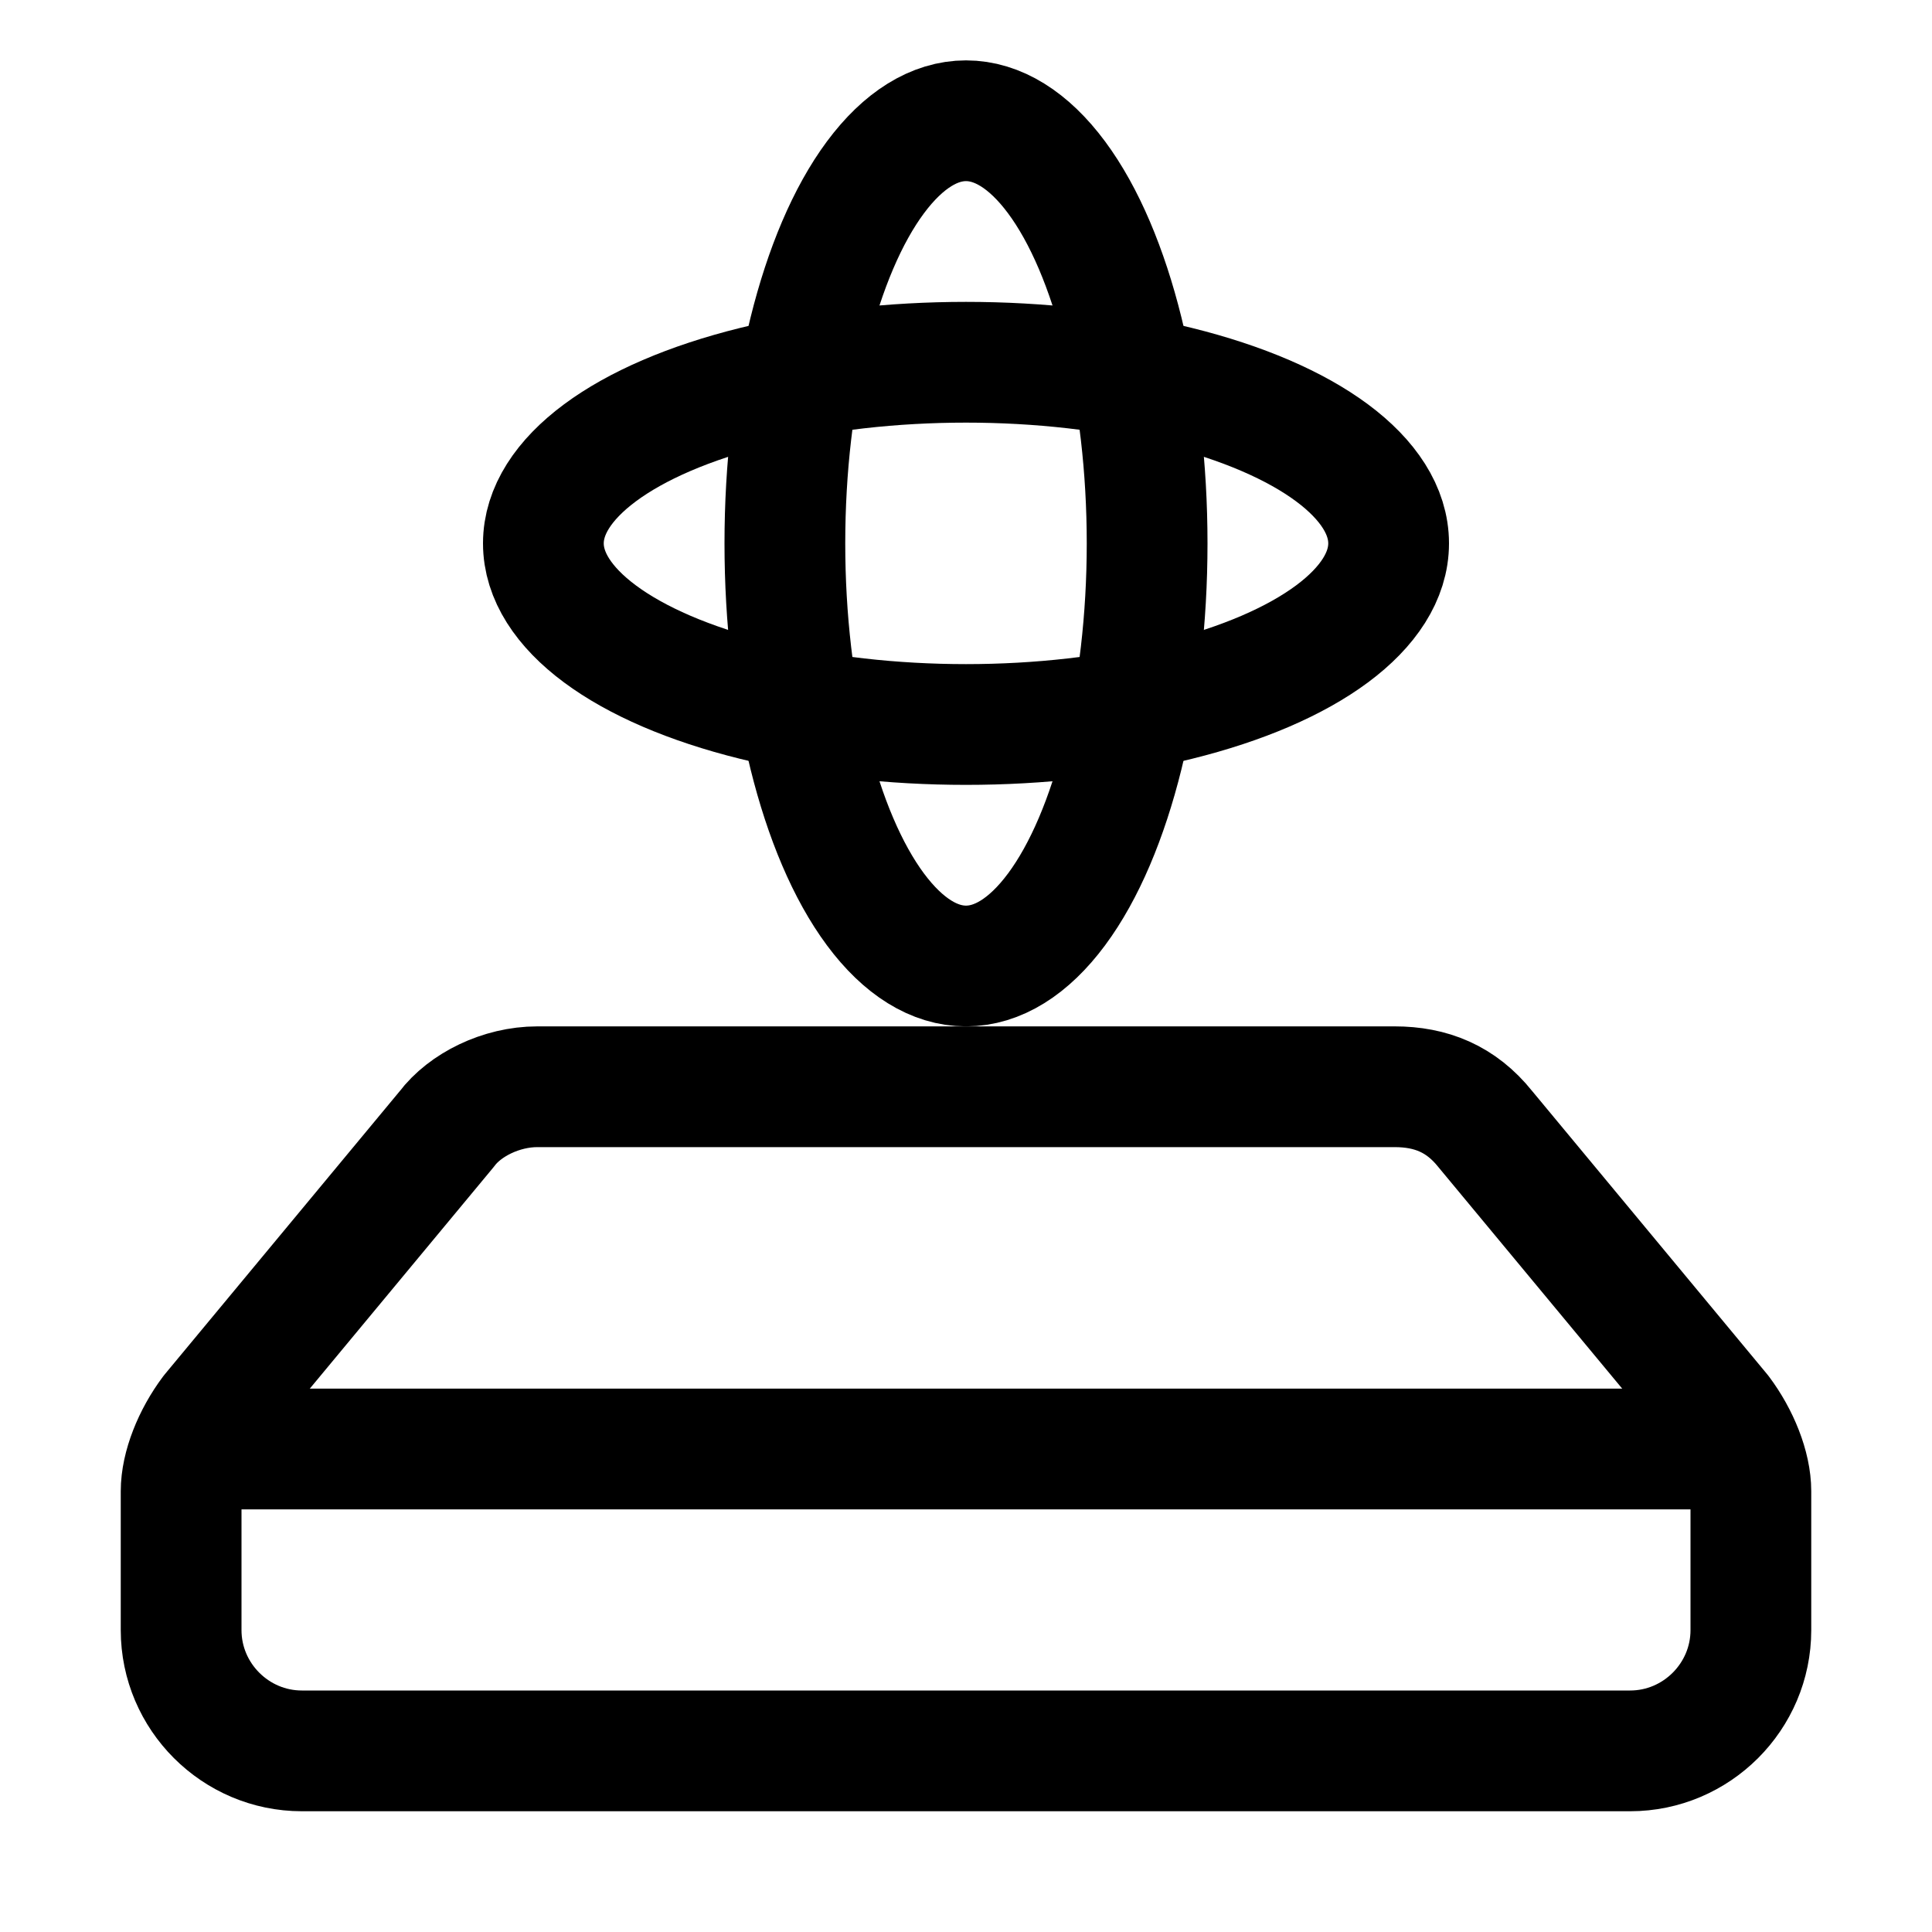 <?xml version="1.0" encoding="utf-8"?>


<svg version="1.1" id="Icons" xmlns="http://www.w3.org/2000/svg" xmlns:xlink="http://www.w3.org/1999/xlink" 
	 viewBox="0 0 32 32" xml:space="preserve">
<style type="text/css">
	.st0{fill:none;stroke:#000000;stroke-width:2;stroke-linecap:round;stroke-linejoin:round;stroke-miterlimit:10;}
</style>
<line class="st0" x1="4" y1="24" x2="28" y2="24"/>
<path class="st0" d="M28.5,23.4l-3.9-4.7c-0.4-0.5-0.9-0.7-1.5-0.7H8.9c-0.6,0-1.2,0.3-1.5,0.7l-3.9,4.7C3.2,23.8,3,24.3,3,24.7V27
	c0,1.1,0.9,2,2,2h22c1.1,0,2-0.9,2-2v-2.3C29,24.3,28.8,23.8,28.5,23.4z"/>
<ellipse class="st0" cx="16" cy="9" rx="3" ry="7"/>
<ellipse class="st0" cx="16" cy="9" rx="7" ry="3"/>
</svg>